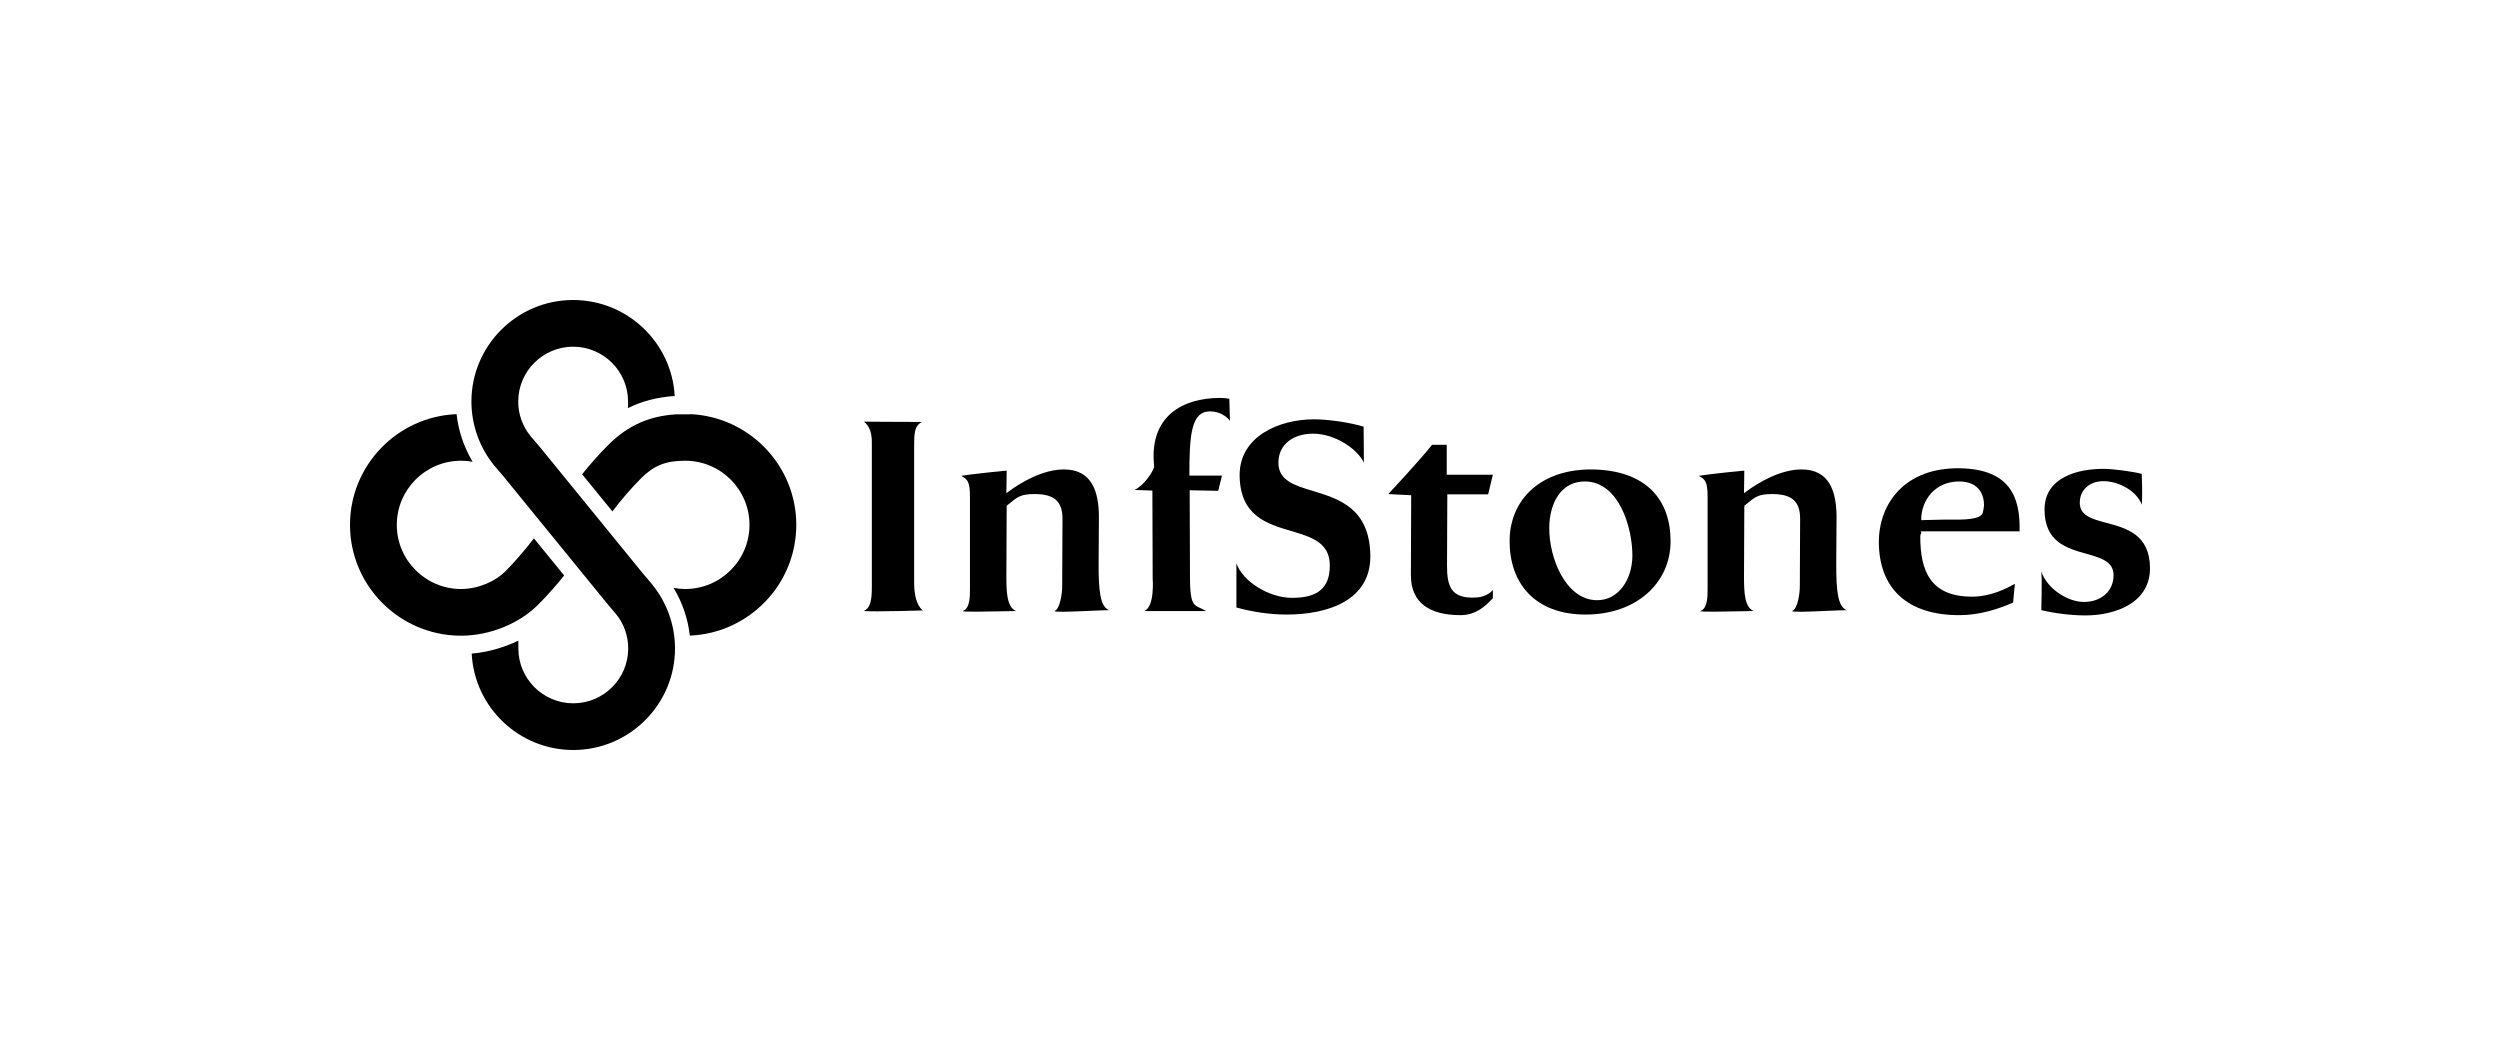 <svg width="200" height="84" viewBox="0 0 200 84" fill="none" xmlns="http://www.w3.org/2000/svg">
<path d="M37.714 32.121C37.714 27.643 41.365 24 45.852 24C50.19 24 53.746 27.407 53.976 31.68C52.601 31.77 51.37 32.086 50.245 32.644V32.121C50.245 29.703 48.274 27.736 45.852 27.736C43.429 27.736 41.459 29.703 41.459 32.121C41.459 33.148 41.803 34.109 42.454 34.9L43.175 35.744L51.422 45.864L52.124 46.692C53.338 48.16 54 49.995 54 51.88C54 56.357 50.349 60 45.863 60C41.513 60 37.951 56.577 37.736 52.289C39.022 52.176 40.306 51.813 41.469 51.249V51.88C41.469 54.297 43.44 56.264 45.863 56.264C48.285 56.264 50.256 54.297 50.256 51.88C50.256 50.847 49.909 49.883 49.251 49.089L48.529 48.236L40.284 38.118L39.577 37.291C38.376 35.841 37.714 34.005 37.714 32.121Z" fill="black"/>
<path d="M69.747 46.983C69.747 48.039 69.629 48.625 69.112 48.883C70.006 48.953 73.836 48.836 73.836 48.836C73.836 48.836 73.131 48.461 73.131 46.608V35.773C73.131 34.717 73.131 34.061 73.766 33.756C71.744 33.756 69.112 33.732 69.112 33.732C69.559 34.061 69.747 34.671 69.747 35.327V46.983Z" fill="black"/>
<path d="M84.364 48.883C84.811 48.695 84.975 47.476 84.975 46.913L84.999 41.496C84.999 39.994 84.2 39.525 82.766 39.525C81.659 39.525 81.399 39.742 80.629 40.384L80.534 40.463L80.51 46.092C80.51 47.311 80.534 48.578 81.286 48.883C81.133 48.883 80.787 48.89 80.353 48.9C79.053 48.927 76.974 48.971 77.009 48.883C77.599 48.702 77.597 47.689 77.597 47.155L77.597 47.1V39.713C77.597 38.517 77.385 38.33 76.892 38.071C77.996 37.884 80.534 37.649 80.534 37.649L80.51 39.455C81.732 38.517 83.495 37.555 85.116 37.555C87.325 37.555 87.913 39.291 87.913 41.378C87.913 42.026 87.907 42.655 87.901 43.282L87.901 43.283V43.285C87.895 43.906 87.889 44.524 87.889 45.154C87.889 47.124 87.983 48.554 88.735 48.813C88.43 48.813 87.84 48.839 87.188 48.867C85.882 48.925 84.333 48.992 84.364 48.883Z" fill="black"/>
<path d="M95.151 38.048C95.151 34.882 95.269 32.912 96.796 32.912C97.877 32.912 98.394 33.662 98.394 33.662L98.347 31.904C98.136 31.856 97.877 31.833 97.619 31.833C94.517 31.833 92.026 33.357 92.308 37.039L92.332 37.344C92.214 37.79 91.509 38.845 90.757 39.197C91.321 39.221 92.191 39.244 92.191 39.244L92.214 46.28C92.214 46.28 92.402 48.554 91.532 48.883H96.491C96.323 48.782 96.173 48.715 96.04 48.655C95.462 48.395 95.198 48.277 95.198 46.163L95.175 39.221L97.455 39.267L97.76 38.048H95.151Z" fill="black"/>
<path d="M102.93 49.164C101.567 49.164 100.204 48.953 98.912 48.601V45.06C99.405 46.491 101.473 47.828 103.377 47.828C105.398 47.828 106.385 47.053 106.385 45.248C106.385 43.394 104.91 42.958 103.295 42.481C101.354 41.907 99.209 41.273 99.17 38.048C99.147 34.882 102.366 33.545 105.116 33.545C106.291 33.545 108.006 33.803 109.087 34.131C109.087 34.131 109.111 36.007 109.111 37.016C108.664 36.007 106.878 34.694 105.045 34.694C103.447 34.694 102.272 35.562 102.272 37.016C102.272 38.44 103.55 38.828 105.041 39.28C107.109 39.907 109.587 40.658 109.628 44.474C109.651 48.015 106.267 49.164 102.93 49.164Z" fill="black"/>
<path d="M112.872 46.022C112.872 48.273 114.422 49.212 116.843 49.212C118.018 49.212 118.793 48.554 119.428 47.851V47.194C119.17 47.523 118.652 47.781 118.041 47.804C116.091 47.898 115.762 46.913 115.762 45.271L115.786 39.549H119.052L119.428 37.978H115.738V35.585H114.563C113.506 36.922 111.062 39.525 111.062 39.525L112.895 39.619L112.872 46.022Z" fill="black"/>
<path fill-rule="evenodd" clip-rule="evenodd" d="M126.854 49.164C122.718 49.164 120.768 46.585 120.768 43.301C120.768 39.924 123.306 37.508 127.395 37.556C131.695 37.626 133.646 39.971 133.646 43.301C133.646 46.631 130.92 49.164 126.854 49.164ZM126.854 38.517C124.857 38.47 123.94 40.299 123.94 42.269C123.94 44.638 125.232 47.945 127.7 48.015C129.51 48.062 130.591 46.303 130.591 44.45C130.591 42.152 129.51 38.587 126.854 38.517Z" fill="black"/>
<path d="M143.986 46.913C143.986 47.476 143.822 48.695 143.375 48.883C143.344 48.992 144.893 48.925 146.2 48.867C146.851 48.839 147.442 48.813 147.747 48.813C146.995 48.554 146.9 47.124 146.9 45.154C146.9 44.524 146.906 43.906 146.912 43.285L146.912 43.283C146.918 42.656 146.924 42.026 146.924 41.378C146.924 39.291 146.337 37.555 144.127 37.555C142.506 37.555 140.743 38.517 139.521 39.455L139.545 37.649C139.545 37.649 137.007 37.884 135.903 38.071C136.396 38.33 136.608 38.517 136.608 39.713V47.1L136.608 47.155C136.609 47.689 136.61 48.702 136.02 48.883C135.985 48.971 138.064 48.927 139.364 48.9C139.798 48.89 140.144 48.883 140.297 48.883C139.545 48.578 139.521 47.311 139.521 46.092L139.545 40.463L139.642 40.383C140.411 39.742 140.671 39.525 141.777 39.525C143.211 39.525 144.01 39.994 144.01 41.496L143.986 46.913Z" fill="black"/>
<path fill-rule="evenodd" clip-rule="evenodd" d="M153.646 42.504C153.727 42.585 153.707 42.627 153.675 42.693C153.652 42.742 153.622 42.803 153.622 42.903C153.622 45.67 154.421 47.757 157.828 47.733C159.285 47.711 160.484 47.1 161.189 46.702L161.048 48.203C159.943 48.695 158.393 49.212 156.794 49.212C152.517 49.234 150.309 47.007 150.309 43.348C150.309 40.299 152.377 37.391 156.794 37.462C160.86 37.532 161.635 39.854 161.565 42.504H153.646ZM156.724 38.517C154.844 38.517 153.693 39.971 153.693 41.612L155.596 41.566C155.698 41.562 155.851 41.564 156.036 41.567C156.913 41.58 158.492 41.603 158.627 41.003L158.638 40.952C158.667 40.81 158.721 40.543 158.721 40.44C158.721 39.314 158.087 38.517 156.724 38.517Z" fill="black"/>
<path d="M163.304 48.812C164.409 49.071 165.701 49.234 166.829 49.234C169.273 49.234 172.046 48.203 171.999 45.388C171.959 42.748 170.092 42.25 168.522 41.831C167.373 41.524 166.383 41.26 166.383 40.229C166.383 39.174 167.182 38.493 168.263 38.493C169.509 38.493 170.918 39.267 171.341 40.369C171.412 39.713 171.341 37.907 171.341 37.907C170.59 37.719 169.062 37.508 168.263 37.508C166.242 37.508 163.563 38.165 163.563 40.768C163.563 43.364 165.36 43.868 166.904 44.301C168.066 44.628 169.085 44.913 169.085 46.022C169.085 47.311 168.075 48.156 166.712 48.156C165.396 48.156 163.751 47.077 163.304 45.717C163.375 46.444 163.304 48.812 163.304 48.812Z" fill="black"/>
<path d="M36.988 50.856C39.224 50.828 41.536 49.885 43.046 48.378C43.803 47.624 44.488 46.837 45.133 46.039L42.714 43.07C41.989 44.003 41.24 44.897 40.399 45.736C39.708 46.426 38.354 47.121 36.886 47.121C34.051 47.121 31.744 44.819 31.744 41.99C31.744 39.16 34.051 36.858 36.886 36.858C37.202 36.858 37.51 36.886 37.81 36.938C37.112 35.775 36.674 34.476 36.527 33.131C31.793 33.32 28 37.22 28 41.99C28 46.845 31.93 50.799 36.782 50.856H36.988Z" fill="black"/>
<path d="M55.234 33.145V33.132C59.941 33.35 63.703 37.239 63.703 41.99C63.703 46.757 59.915 50.655 55.186 50.849C55.035 49.499 54.591 48.195 53.886 47.031C54.195 47.09 54.509 47.121 54.817 47.121C57.652 47.121 59.959 44.819 59.959 41.99C59.959 39.16 57.652 36.858 54.817 36.858C53.269 36.858 52.317 37.233 51.304 38.243C50.463 39.084 49.713 39.976 48.989 40.909L46.57 37.94C47.214 37.143 47.9 36.356 48.657 35.601C50.212 34.049 51.918 33.278 54.111 33.145H55.234Z" fill="black"/>
</svg>
